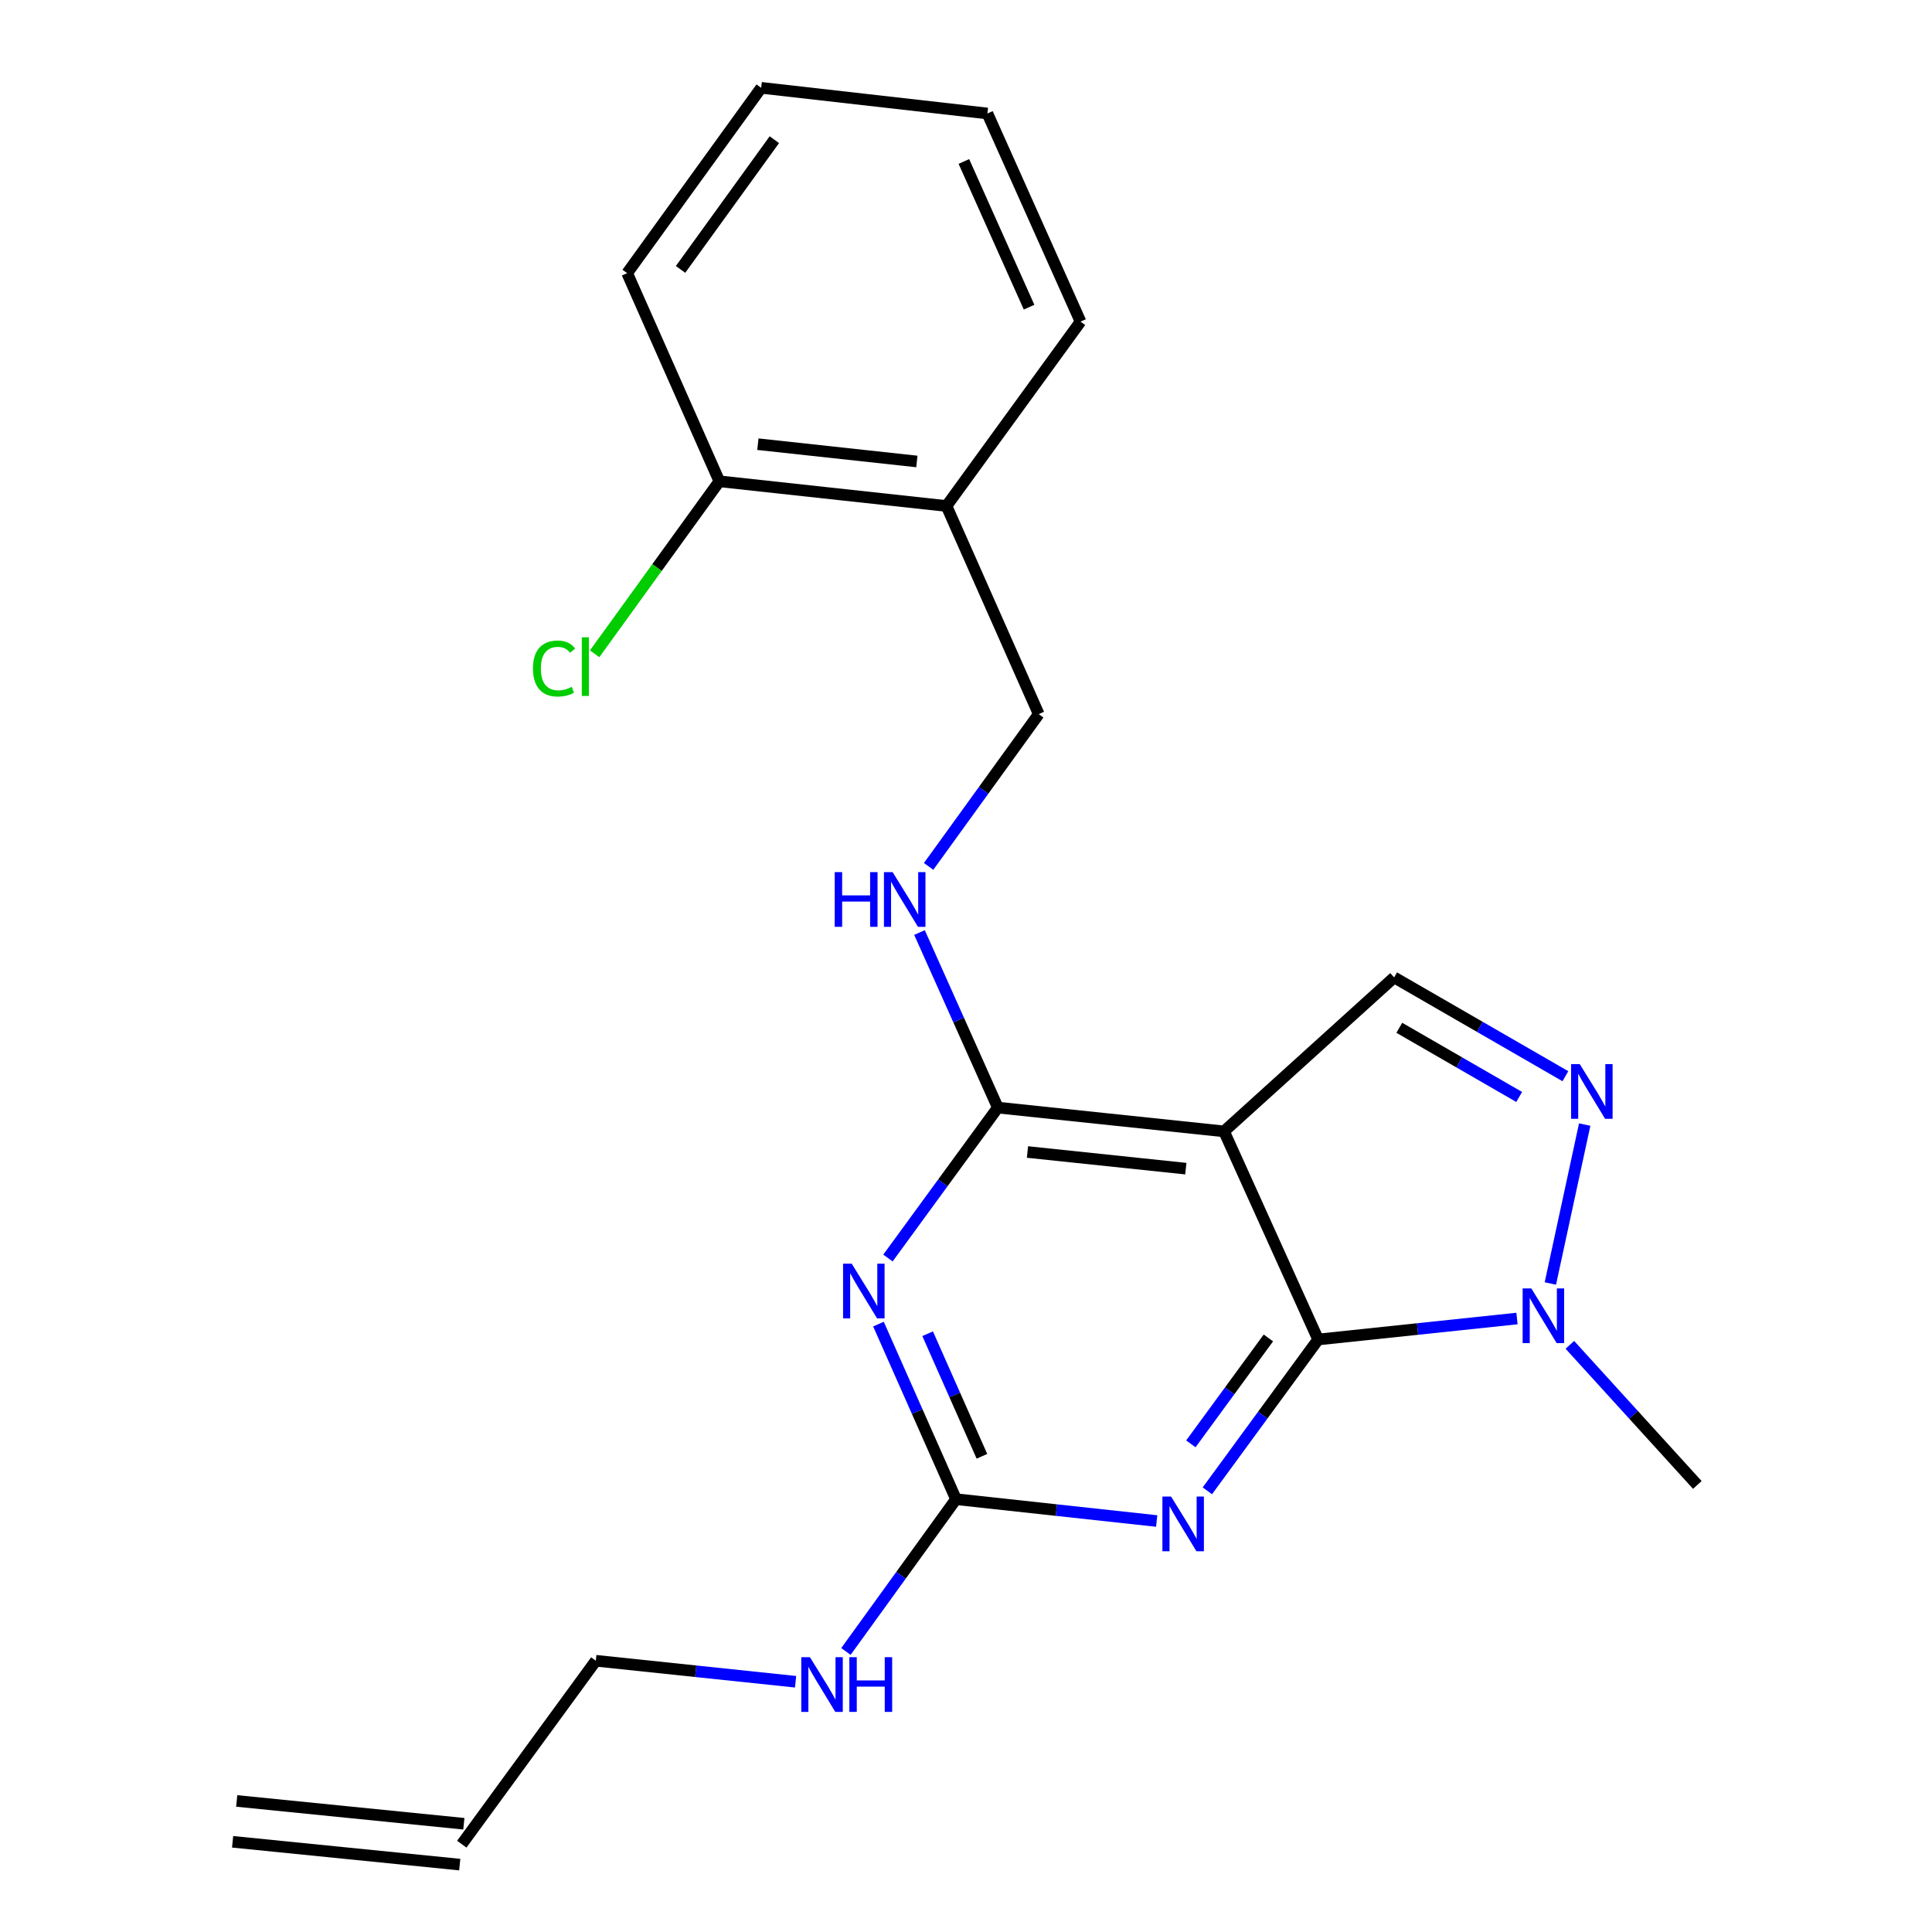 <?xml version='1.0' encoding='iso-8859-1'?>
<svg version='1.1' baseProfile='full'
              xmlns='http://www.w3.org/2000/svg'
                      xmlns:rdkit='http://www.rdkit.org/xml'
                      xmlns:xlink='http://www.w3.org/1999/xlink'
                  xml:space='preserve'
width='1000px' height='1000px' viewBox='0 0 1000 1000'>
<!-- END OF HEADER -->
<rect style='opacity:1.0;fill:#FFFFFF;stroke:none' width='1000' height='1000' x='0' y='0'> </rect>
<path class='bond-0' d='M 682.267,693.319 L 633.559,585.596' style='fill:none;fill-rule:evenodd;stroke:#000000;stroke-width:6px;stroke-linecap:butt;stroke-linejoin:miter;stroke-opacity:1' />
<path class='bond-1' d='M 682.267,693.319 L 653.598,732.482' style='fill:none;fill-rule:evenodd;stroke:#000000;stroke-width:6px;stroke-linecap:butt;stroke-linejoin:miter;stroke-opacity:1' />
<path class='bond-1' d='M 653.598,732.482 L 624.93,771.645' style='fill:none;fill-rule:evenodd;stroke:#0000FF;stroke-width:6px;stroke-linecap:butt;stroke-linejoin:miter;stroke-opacity:1' />
<path class='bond-1' d='M 656.516,692.514 L 636.448,719.928' style='fill:none;fill-rule:evenodd;stroke:#000000;stroke-width:6px;stroke-linecap:butt;stroke-linejoin:miter;stroke-opacity:1' />
<path class='bond-1' d='M 636.448,719.928 L 616.38,747.342' style='fill:none;fill-rule:evenodd;stroke:#0000FF;stroke-width:6px;stroke-linecap:butt;stroke-linejoin:miter;stroke-opacity:1' />
<path class='bond-6' d='M 682.267,693.319 L 733.727,687.894' style='fill:none;fill-rule:evenodd;stroke:#000000;stroke-width:6px;stroke-linecap:butt;stroke-linejoin:miter;stroke-opacity:1' />
<path class='bond-6' d='M 733.727,687.894 L 785.187,682.468' style='fill:none;fill-rule:evenodd;stroke:#0000FF;stroke-width:6px;stroke-linecap:butt;stroke-linejoin:miter;stroke-opacity:1' />
<path class='bond-3' d='M 633.559,585.596 L 516.472,573.292' style='fill:none;fill-rule:evenodd;stroke:#000000;stroke-width:6px;stroke-linecap:butt;stroke-linejoin:miter;stroke-opacity:1' />
<path class='bond-3' d='M 613.775,604.888 L 531.814,596.275' style='fill:none;fill-rule:evenodd;stroke:#000000;stroke-width:6px;stroke-linecap:butt;stroke-linejoin:miter;stroke-opacity:1' />
<path class='bond-7' d='M 633.559,585.596 L 721.599,505.904' style='fill:none;fill-rule:evenodd;stroke:#000000;stroke-width:6px;stroke-linecap:butt;stroke-linejoin:miter;stroke-opacity:1' />
<path class='bond-4' d='M 598.703,787.273 L 546.766,781.624' style='fill:none;fill-rule:evenodd;stroke:#0000FF;stroke-width:6px;stroke-linecap:butt;stroke-linejoin:miter;stroke-opacity:1' />
<path class='bond-4' d='M 546.766,781.624 L 494.828,775.974' style='fill:none;fill-rule:evenodd;stroke:#000000;stroke-width:6px;stroke-linecap:butt;stroke-linejoin:miter;stroke-opacity:1' />
<path class='bond-2' d='M 454.689,685.356 L 474.759,730.665' style='fill:none;fill-rule:evenodd;stroke:#0000FF;stroke-width:6px;stroke-linecap:butt;stroke-linejoin:miter;stroke-opacity:1' />
<path class='bond-2' d='M 474.759,730.665 L 494.828,775.974' style='fill:none;fill-rule:evenodd;stroke:#000000;stroke-width:6px;stroke-linecap:butt;stroke-linejoin:miter;stroke-opacity:1' />
<path class='bond-2' d='M 480.143,690.341 L 494.192,722.058' style='fill:none;fill-rule:evenodd;stroke:#0000FF;stroke-width:6px;stroke-linecap:butt;stroke-linejoin:miter;stroke-opacity:1' />
<path class='bond-2' d='M 494.192,722.058 L 508.24,753.774' style='fill:none;fill-rule:evenodd;stroke:#000000;stroke-width:6px;stroke-linecap:butt;stroke-linejoin:miter;stroke-opacity:1' />
<path class='bond-23' d='M 459.602,651.151 L 488.037,612.221' style='fill:none;fill-rule:evenodd;stroke:#0000FF;stroke-width:6px;stroke-linecap:butt;stroke-linejoin:miter;stroke-opacity:1' />
<path class='bond-23' d='M 488.037,612.221 L 516.472,573.292' style='fill:none;fill-rule:evenodd;stroke:#000000;stroke-width:6px;stroke-linecap:butt;stroke-linejoin:miter;stroke-opacity:1' />
<path class='bond-8' d='M 516.472,573.292 L 496.2,527.985' style='fill:none;fill-rule:evenodd;stroke:#000000;stroke-width:6px;stroke-linecap:butt;stroke-linejoin:miter;stroke-opacity:1' />
<path class='bond-8' d='M 496.2,527.985 L 475.928,482.679' style='fill:none;fill-rule:evenodd;stroke:#0000FF;stroke-width:6px;stroke-linecap:butt;stroke-linejoin:miter;stroke-opacity:1' />
<path class='bond-12' d='M 494.828,775.974 L 466.341,815.384' style='fill:none;fill-rule:evenodd;stroke:#000000;stroke-width:6px;stroke-linecap:butt;stroke-linejoin:miter;stroke-opacity:1' />
<path class='bond-12' d='M 466.341,815.384 L 437.855,854.794' style='fill:none;fill-rule:evenodd;stroke:#0000FF;stroke-width:6px;stroke-linecap:butt;stroke-linejoin:miter;stroke-opacity:1' />
<path class='bond-5' d='M 820.237,582.073 L 802.464,664.336' style='fill:none;fill-rule:evenodd;stroke:#0000FF;stroke-width:6px;stroke-linecap:butt;stroke-linejoin:miter;stroke-opacity:1' />
<path class='bond-22' d='M 810.244,557.044 L 765.922,531.474' style='fill:none;fill-rule:evenodd;stroke:#0000FF;stroke-width:6px;stroke-linecap:butt;stroke-linejoin:miter;stroke-opacity:1' />
<path class='bond-22' d='M 765.922,531.474 L 721.599,505.904' style='fill:none;fill-rule:evenodd;stroke:#000000;stroke-width:6px;stroke-linecap:butt;stroke-linejoin:miter;stroke-opacity:1' />
<path class='bond-22' d='M 786.327,567.783 L 755.301,549.884' style='fill:none;fill-rule:evenodd;stroke:#0000FF;stroke-width:6px;stroke-linecap:butt;stroke-linejoin:miter;stroke-opacity:1' />
<path class='bond-22' d='M 755.301,549.884 L 724.275,531.985' style='fill:none;fill-rule:evenodd;stroke:#000000;stroke-width:6px;stroke-linecap:butt;stroke-linejoin:miter;stroke-opacity:1' />
<path class='bond-16' d='M 812.558,696.085 L 845.548,732.346' style='fill:none;fill-rule:evenodd;stroke:#0000FF;stroke-width:6px;stroke-linecap:butt;stroke-linejoin:miter;stroke-opacity:1' />
<path class='bond-16' d='M 845.548,732.346 L 878.538,768.606' style='fill:none;fill-rule:evenodd;stroke:#000000;stroke-width:6px;stroke-linecap:butt;stroke-linejoin:miter;stroke-opacity:1' />
<path class='bond-10' d='M 480.651,448.448 L 509.147,409.039' style='fill:none;fill-rule:evenodd;stroke:#0000FF;stroke-width:6px;stroke-linecap:butt;stroke-linejoin:miter;stroke-opacity:1' />
<path class='bond-10' d='M 509.147,409.039 L 537.644,369.629' style='fill:none;fill-rule:evenodd;stroke:#000000;stroke-width:6px;stroke-linecap:butt;stroke-linejoin:miter;stroke-opacity:1' />
<path class='bond-9' d='M 489.904,261.905 L 537.644,369.629' style='fill:none;fill-rule:evenodd;stroke:#000000;stroke-width:6px;stroke-linecap:butt;stroke-linejoin:miter;stroke-opacity:1' />
<path class='bond-11' d='M 489.904,261.905 L 372.345,249.117' style='fill:none;fill-rule:evenodd;stroke:#000000;stroke-width:6px;stroke-linecap:butt;stroke-linejoin:miter;stroke-opacity:1' />
<path class='bond-11' d='M 474.569,238.858 L 392.277,229.906' style='fill:none;fill-rule:evenodd;stroke:#000000;stroke-width:6px;stroke-linecap:butt;stroke-linejoin:miter;stroke-opacity:1' />
<path class='bond-18' d='M 489.904,261.905 L 559.276,166.474' style='fill:none;fill-rule:evenodd;stroke:#000000;stroke-width:6px;stroke-linecap:butt;stroke-linejoin:miter;stroke-opacity:1' />
<path class='bond-15' d='M 372.345,249.117 L 340.065,293.762' style='fill:none;fill-rule:evenodd;stroke:#000000;stroke-width:6px;stroke-linecap:butt;stroke-linejoin:miter;stroke-opacity:1' />
<path class='bond-15' d='M 340.065,293.762 L 307.784,338.407' style='fill:none;fill-rule:evenodd;stroke:#00CC00;stroke-width:6px;stroke-linecap:butt;stroke-linejoin:miter;stroke-opacity:1' />
<path class='bond-19' d='M 372.345,249.117 L 324.617,141.382' style='fill:none;fill-rule:evenodd;stroke:#000000;stroke-width:6px;stroke-linecap:butt;stroke-linejoin:miter;stroke-opacity:1' />
<path class='bond-17' d='M 411.797,870.474 L 360.095,865.036' style='fill:none;fill-rule:evenodd;stroke:#0000FF;stroke-width:6px;stroke-linecap:butt;stroke-linejoin:miter;stroke-opacity:1' />
<path class='bond-17' d='M 360.095,865.036 L 308.393,859.598' style='fill:none;fill-rule:evenodd;stroke:#000000;stroke-width:6px;stroke-linecap:butt;stroke-linejoin:miter;stroke-opacity:1' />
<path class='bond-13' d='M 239.022,954.545 L 308.393,859.598' style='fill:none;fill-rule:evenodd;stroke:#000000;stroke-width:6px;stroke-linecap:butt;stroke-linejoin:miter;stroke-opacity:1' />
<path class='bond-14' d='M 240.084,943.972 L 122.524,932.164' style='fill:none;fill-rule:evenodd;stroke:#000000;stroke-width:6px;stroke-linecap:butt;stroke-linejoin:miter;stroke-opacity:1' />
<path class='bond-14' d='M 237.96,965.119 L 120.4,953.311' style='fill:none;fill-rule:evenodd;stroke:#000000;stroke-width:6px;stroke-linecap:butt;stroke-linejoin:miter;stroke-opacity:1' />
<path class='bond-20' d='M 559.276,166.474 L 511.076,58.738' style='fill:none;fill-rule:evenodd;stroke:#000000;stroke-width:6px;stroke-linecap:butt;stroke-linejoin:miter;stroke-opacity:1' />
<path class='bond-20' d='M 532.645,158.993 L 498.905,83.579' style='fill:none;fill-rule:evenodd;stroke:#000000;stroke-width:6px;stroke-linecap:butt;stroke-linejoin:miter;stroke-opacity:1' />
<path class='bond-24' d='M 324.617,141.382 L 393.989,45.455' style='fill:none;fill-rule:evenodd;stroke:#000000;stroke-width:6px;stroke-linecap:butt;stroke-linejoin:miter;stroke-opacity:1' />
<path class='bond-24' d='M 352.245,139.448 L 400.806,72.299' style='fill:none;fill-rule:evenodd;stroke:#000000;stroke-width:6px;stroke-linecap:butt;stroke-linejoin:miter;stroke-opacity:1' />
<path class='bond-21' d='M 511.076,58.738 L 393.989,45.455' style='fill:none;fill-rule:evenodd;stroke:#000000;stroke-width:6px;stroke-linecap:butt;stroke-linejoin:miter;stroke-opacity:1' />
<path  class='atom-2' d='M 606.139 774.602
L 615.419 789.602
Q 616.339 791.082, 617.819 793.762
Q 619.299 796.442, 619.379 796.602
L 619.379 774.602
L 623.139 774.602
L 623.139 802.922
L 619.259 802.922
L 609.299 786.522
Q 608.139 784.602, 606.899 782.402
Q 605.699 780.202, 605.339 779.522
L 605.339 802.922
L 601.659 802.922
L 601.659 774.602
L 606.139 774.602
' fill='#0000FF'/>
<path  class='atom-3' d='M 440.852 654.091
L 450.132 669.091
Q 451.052 670.571, 452.532 673.251
Q 454.012 675.931, 454.092 676.091
L 454.092 654.091
L 457.852 654.091
L 457.852 682.411
L 453.972 682.411
L 444.012 666.011
Q 442.852 664.091, 441.612 661.891
Q 440.412 659.691, 440.052 659.011
L 440.052 682.411
L 436.372 682.411
L 436.372 654.091
L 440.852 654.091
' fill='#0000FF'/>
<path  class='atom-6' d='M 817.678 550.783
L 826.958 565.783
Q 827.878 567.263, 829.358 569.943
Q 830.838 572.623, 830.918 572.783
L 830.918 550.783
L 834.678 550.783
L 834.678 579.103
L 830.798 579.103
L 820.838 562.703
Q 819.678 560.783, 818.438 558.583
Q 817.238 556.383, 816.878 555.703
L 816.878 579.103
L 813.198 579.103
L 813.198 550.783
L 817.678 550.783
' fill='#0000FF'/>
<path  class='atom-7' d='M 792.598 666.867
L 801.878 681.867
Q 802.798 683.347, 804.278 686.027
Q 805.758 688.707, 805.838 688.867
L 805.838 666.867
L 809.598 666.867
L 809.598 695.187
L 805.718 695.187
L 795.758 678.787
Q 794.598 676.867, 793.358 674.667
Q 792.158 672.467, 791.798 671.787
L 791.798 695.187
L 788.118 695.187
L 788.118 666.867
L 792.598 666.867
' fill='#0000FF'/>
<path  class='atom-9' d='M 432.052 451.408
L 435.892 451.408
L 435.892 463.448
L 450.372 463.448
L 450.372 451.408
L 454.212 451.408
L 454.212 479.728
L 450.372 479.728
L 450.372 466.648
L 435.892 466.648
L 435.892 479.728
L 432.052 479.728
L 432.052 451.408
' fill='#0000FF'/>
<path  class='atom-9' d='M 462.012 451.408
L 471.292 466.408
Q 472.212 467.888, 473.692 470.568
Q 475.172 473.248, 475.252 473.408
L 475.252 451.408
L 479.012 451.408
L 479.012 479.728
L 475.132 479.728
L 465.172 463.328
Q 464.012 461.408, 462.772 459.208
Q 461.572 457.008, 461.212 456.328
L 461.212 479.728
L 457.532 479.728
L 457.532 451.408
L 462.012 451.408
' fill='#0000FF'/>
<path  class='atom-13' d='M 419.22 857.754
L 428.5 872.754
Q 429.42 874.234, 430.9 876.914
Q 432.38 879.594, 432.46 879.754
L 432.46 857.754
L 436.22 857.754
L 436.22 886.074
L 432.34 886.074
L 422.38 869.674
Q 421.22 867.754, 419.98 865.554
Q 418.78 863.354, 418.42 862.674
L 418.42 886.074
L 414.74 886.074
L 414.74 857.754
L 419.22 857.754
' fill='#0000FF'/>
<path  class='atom-13' d='M 439.62 857.754
L 443.46 857.754
L 443.46 869.794
L 457.94 869.794
L 457.94 857.754
L 461.78 857.754
L 461.78 886.074
L 457.94 886.074
L 457.94 872.994
L 443.46 872.994
L 443.46 886.074
L 439.62 886.074
L 439.62 857.754
' fill='#0000FF'/>
<path  class='atom-16' d='M 275.865 346.025
Q 275.865 338.985, 279.145 335.305
Q 282.465 331.585, 288.745 331.585
Q 294.585 331.585, 297.705 335.705
L 295.065 337.865
Q 292.785 334.865, 288.745 334.865
Q 284.465 334.865, 282.185 337.745
Q 279.945 340.585, 279.945 346.025
Q 279.945 351.625, 282.265 354.505
Q 284.625 357.385, 289.185 357.385
Q 292.305 357.385, 295.945 355.505
L 297.065 358.505
Q 295.585 359.465, 293.345 360.025
Q 291.105 360.585, 288.625 360.585
Q 282.465 360.585, 279.145 356.825
Q 275.865 353.065, 275.865 346.025
' fill='#00CC00'/>
<path  class='atom-16' d='M 301.145 329.865
L 304.825 329.865
L 304.825 360.225
L 301.145 360.225
L 301.145 329.865
' fill='#00CC00'/>
</svg>
